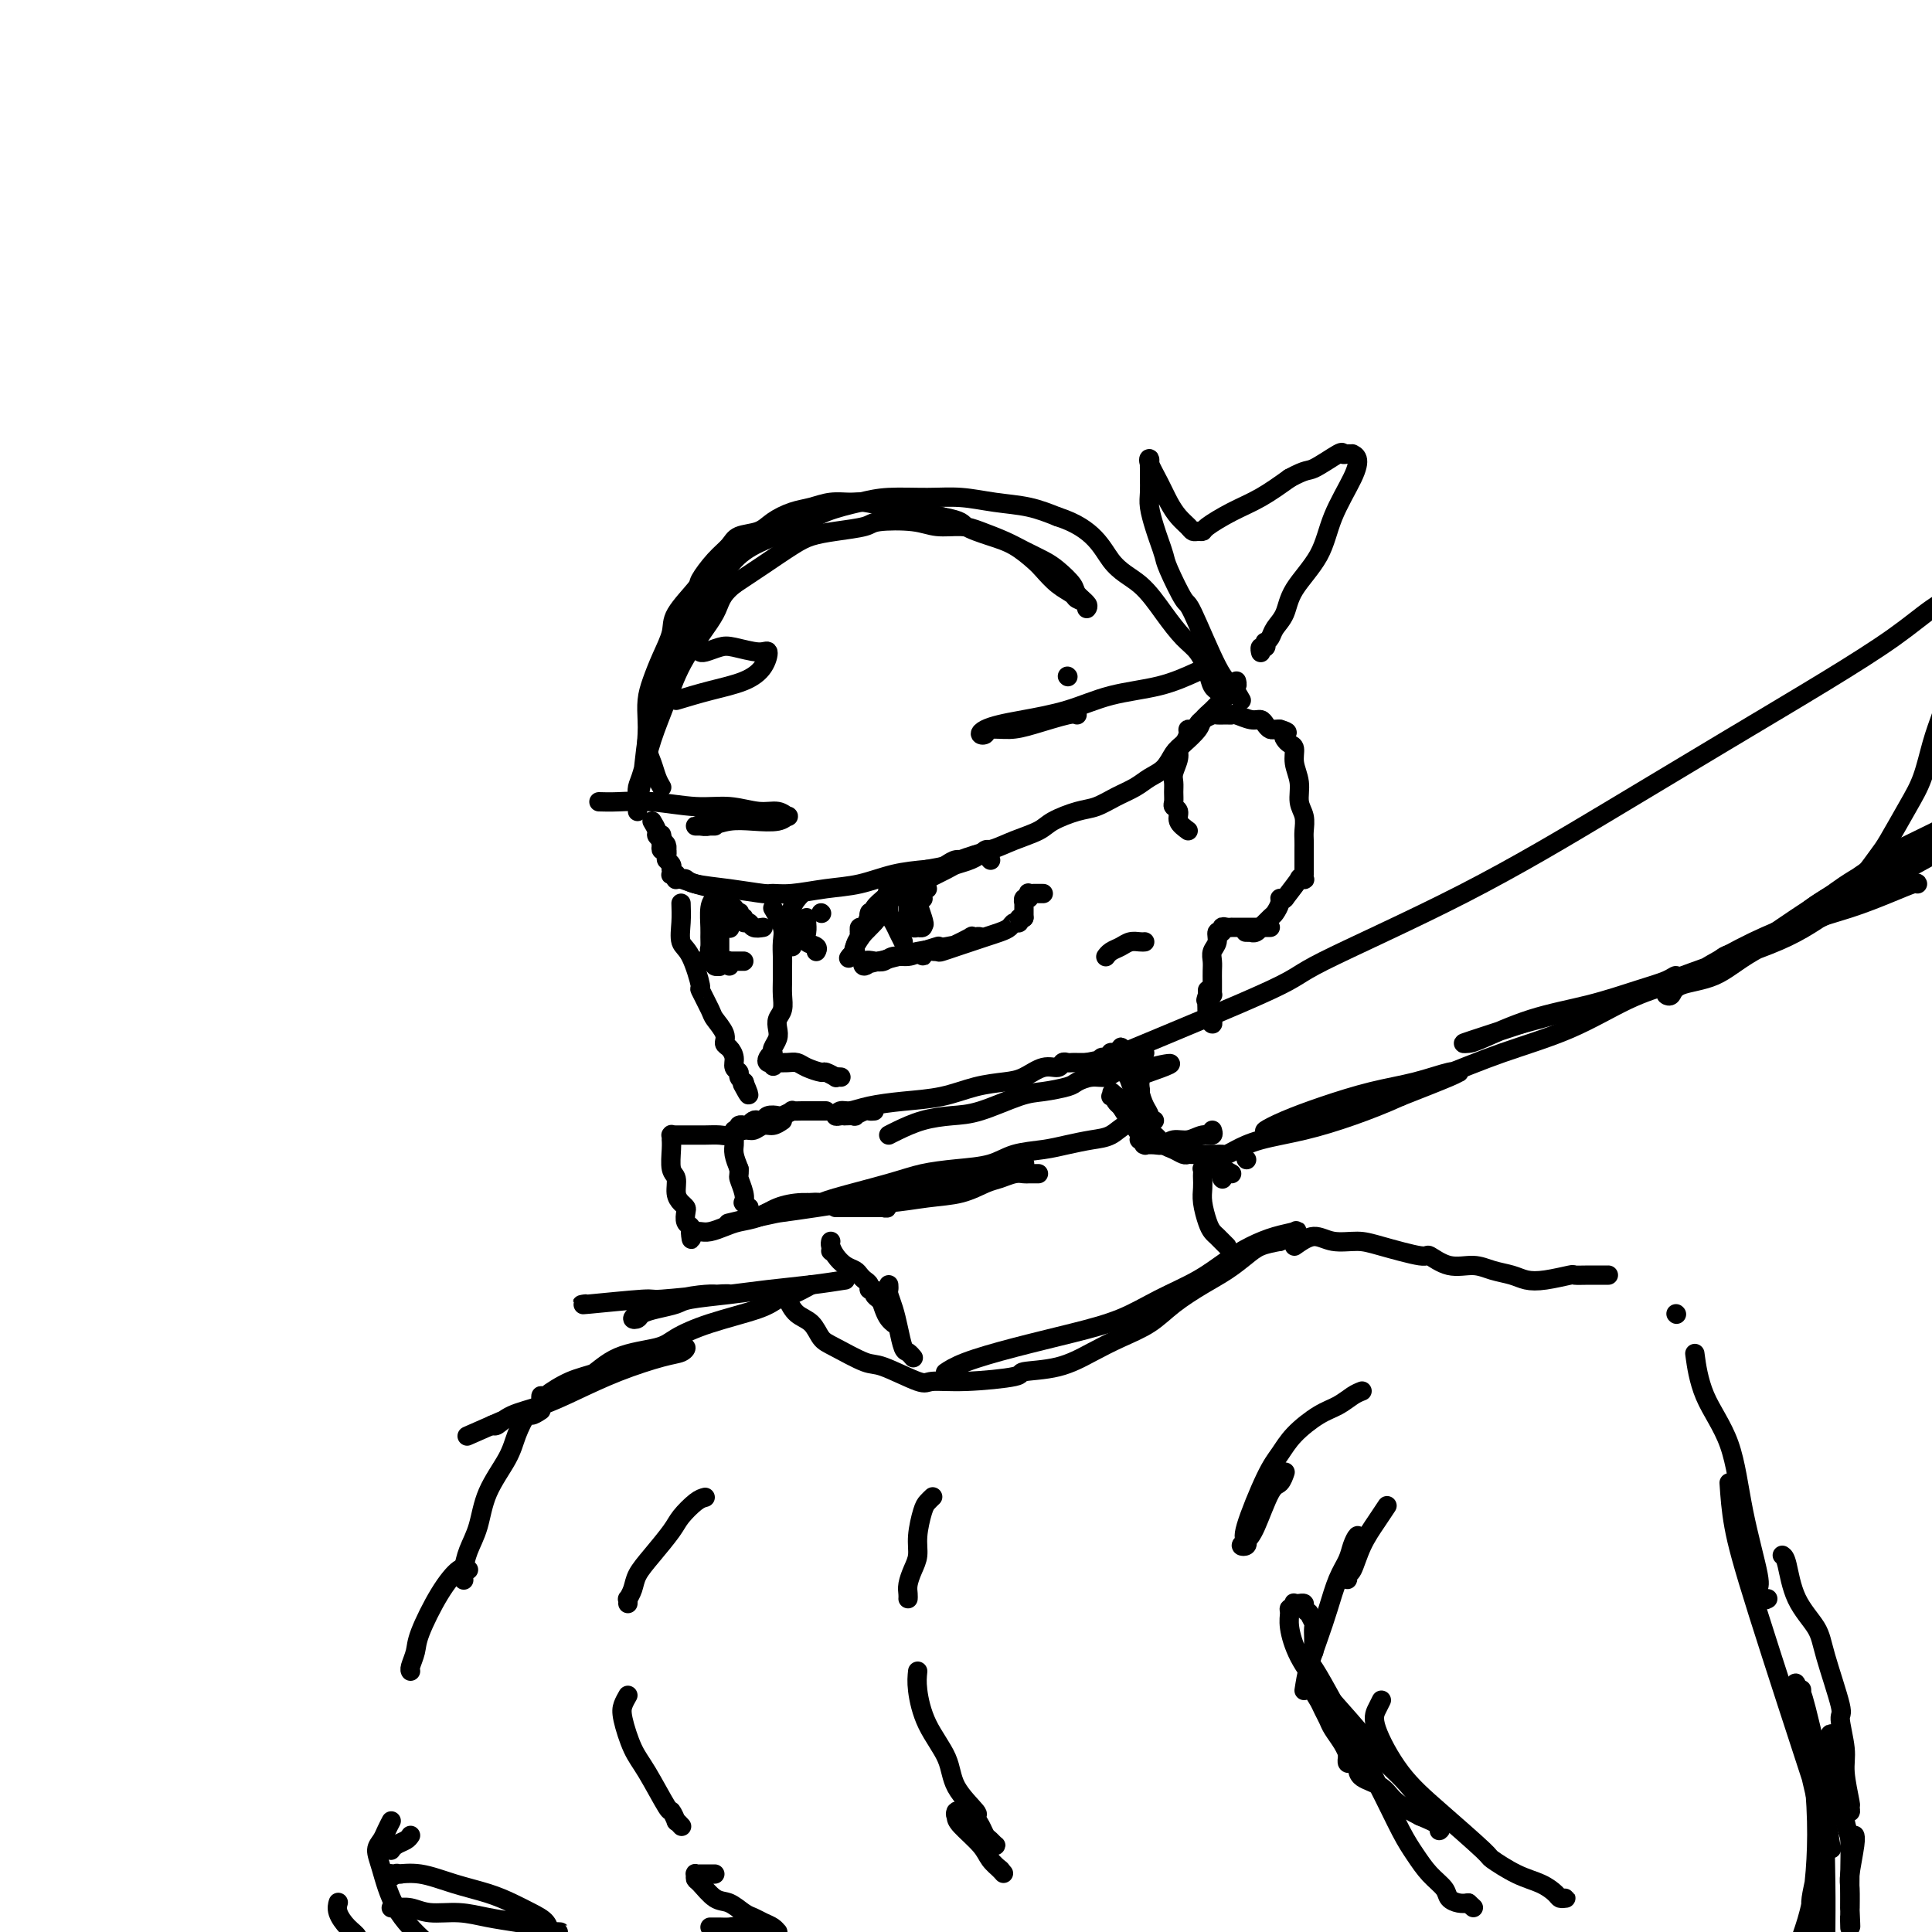 <svg viewBox='0 0 400 400' version='1.1' xmlns='http://www.w3.org/2000/svg' xmlns:xlink='http://www.w3.org/1999/xlink'><g fill='none' stroke='#000000' stroke-width='4' stroke-linecap='round' stroke-linejoin='round'><path d='M137,163c-0.340,-0.577 -0.679,-1.154 -1,-2c-0.321,-0.846 -0.622,-1.962 -1,-3c-0.378,-1.038 -0.831,-1.998 -1,-3c-0.169,-1.002 -0.054,-2.045 0,-3c0.054,-0.955 0.046,-1.823 0,-3c-0.046,-1.177 -0.132,-2.662 0,-4c0.132,-1.338 0.481,-2.530 1,-4c0.519,-1.470 1.209,-3.217 2,-5c0.791,-1.783 1.685,-3.601 2,-5c0.315,-1.399 0.052,-2.381 1,-4c0.948,-1.619 3.105,-3.877 4,-5c0.895,-1.123 0.526,-1.112 1,-2c0.474,-0.888 1.792,-2.674 3,-4c1.208,-1.326 2.307,-2.190 3,-3c0.693,-0.810 0.978,-1.565 2,-2c1.022,-0.435 2.779,-0.551 4,-1c1.221,-0.449 1.906,-1.230 3,-2c1.094,-0.770 2.598,-1.528 4,-2c1.402,-0.472 2.701,-0.660 4,-1c1.299,-0.340 2.597,-0.834 4,-1c1.403,-0.166 2.909,-0.003 4,0c1.091,0.003 1.767,-0.154 3,0c1.233,0.154 3.024,0.618 5,1c1.976,0.382 4.136,0.680 6,1c1.864,0.320 3.432,0.660 5,1'/><path d='M195,107c4.453,0.817 4.084,1.359 5,2c0.916,0.641 3.115,1.383 5,2c1.885,0.617 3.454,1.111 5,2c1.546,0.889 3.067,2.175 4,3c0.933,0.825 1.277,1.191 2,2c0.723,0.809 1.826,2.063 3,3c1.174,0.937 2.419,1.558 3,2c0.581,0.442 0.497,0.705 1,1c0.503,0.295 1.592,0.623 2,1c0.408,0.377 0.136,0.804 0,1c-0.136,0.196 -0.137,0.162 0,0c0.137,-0.162 0.411,-0.452 0,-1c-0.411,-0.548 -1.506,-1.354 -2,-2c-0.494,-0.646 -0.388,-1.131 -1,-2c-0.612,-0.869 -1.941,-2.120 -3,-3c-1.059,-0.880 -1.846,-1.389 -3,-2c-1.154,-0.611 -2.675,-1.326 -4,-2c-1.325,-0.674 -2.455,-1.309 -4,-2c-1.545,-0.691 -3.507,-1.440 -5,-2c-1.493,-0.560 -2.518,-0.932 -4,-1c-1.482,-0.068 -3.421,0.167 -5,0c-1.579,-0.167 -2.800,-0.736 -5,-1c-2.200,-0.264 -5.381,-0.224 -7,0c-1.619,0.224 -1.677,0.632 -3,1c-1.323,0.368 -3.910,0.695 -6,1c-2.090,0.305 -3.684,0.587 -5,1c-1.316,0.413 -2.354,0.957 -4,2c-1.646,1.043 -3.899,2.584 -6,4c-2.101,1.416 -4.051,2.708 -6,4'/><path d='M152,121c-3.071,2.479 -2.749,3.675 -4,6c-1.251,2.325 -4.076,5.778 -6,9c-1.924,3.222 -2.946,6.214 -4,9c-1.054,2.786 -2.139,5.366 -3,8c-0.861,2.634 -1.499,5.324 -2,7c-0.501,1.676 -0.866,2.340 -1,3c-0.134,0.660 -0.036,1.315 0,2c0.036,0.685 0.009,1.398 0,2c-0.009,0.602 0.001,1.091 0,1c-0.001,-0.091 -0.012,-0.762 0,-1c0.012,-0.238 0.047,-0.043 0,0c-0.047,0.043 -0.175,-0.067 0,-1c0.175,-0.933 0.653,-2.688 1,-5c0.347,-2.312 0.563,-5.182 1,-8c0.437,-2.818 1.094,-5.583 2,-8c0.906,-2.417 2.060,-4.485 3,-7c0.940,-2.515 1.668,-5.478 3,-8c1.332,-2.522 3.270,-4.605 5,-7c1.730,-2.395 3.252,-5.104 5,-7c1.748,-1.896 3.720,-2.981 6,-4c2.280,-1.019 4.866,-1.971 7,-3c2.134,-1.029 3.815,-2.133 6,-3c2.185,-0.867 4.876,-1.497 7,-2c2.124,-0.503 3.683,-0.879 6,-1c2.317,-0.121 5.392,0.012 8,0c2.608,-0.012 4.751,-0.168 7,0c2.249,0.168 4.606,0.661 7,1c2.394,0.339 4.827,0.526 7,1c2.173,0.474 4.087,1.237 6,2'/><path d='M219,107c7.609,2.432 9.130,6.512 11,9c1.870,2.488 4.087,3.383 6,5c1.913,1.617 3.520,3.957 5,6c1.480,2.043 2.831,3.791 4,5c1.169,1.209 2.154,1.879 3,3c0.846,1.121 1.551,2.693 2,4c0.449,1.307 0.642,2.350 1,3c0.358,0.650 0.879,0.906 1,1c0.121,0.094 -0.160,0.025 0,0c0.160,-0.025 0.760,-0.007 1,0c0.240,0.007 0.120,0.004 0,0'/><path d='M135,170c0.452,0.757 0.905,1.513 1,2c0.095,0.487 -0.167,0.703 0,1c0.167,0.297 0.763,0.673 1,1c0.237,0.327 0.116,0.606 0,1c-0.116,0.394 -0.227,0.905 0,1c0.227,0.095 0.794,-0.226 1,0c0.206,0.226 0.053,1.000 0,1c-0.053,0.000 -0.004,-0.773 0,-1c0.004,-0.227 -0.037,0.093 0,0c0.037,-0.093 0.154,-0.598 0,-1c-0.154,-0.402 -0.577,-0.701 -1,-1'/><path d='M137,174c0.309,0.392 0.083,-0.627 0,-1c-0.083,-0.373 -0.022,-0.101 0,0c0.022,0.101 0.006,0.030 0,0c-0.006,-0.030 -0.003,-0.020 0,0c0.003,0.020 0.005,0.051 0,0c-0.005,-0.051 -0.016,-0.182 0,0c0.016,0.182 0.061,0.678 0,1c-0.061,0.322 -0.226,0.468 0,1c0.226,0.532 0.845,1.448 1,2c0.155,0.552 -0.154,0.740 0,1c0.154,0.260 0.772,0.592 1,1c0.228,0.408 0.065,0.893 0,1c-0.065,0.107 -0.031,-0.164 0,0c0.031,0.164 0.060,0.762 0,1c-0.060,0.238 -0.209,0.117 0,0c0.209,-0.117 0.777,-0.228 1,0c0.223,0.228 0.100,0.796 0,1c-0.100,0.204 -0.179,0.043 0,0c0.179,-0.043 0.615,0.031 1,0c0.385,-0.031 0.717,-0.166 1,0c0.283,0.166 0.516,0.634 2,1c1.484,0.366 4.219,0.631 7,1c2.781,0.369 5.610,0.843 7,1c1.390,0.157 1.342,-0.003 2,0c0.658,0.003 2.022,0.169 4,0c1.978,-0.169 4.572,-0.674 7,-1c2.428,-0.326 4.692,-0.472 7,-1c2.308,-0.528 4.659,-1.436 7,-2c2.341,-0.564 4.670,-0.782 7,-1'/><path d='M192,180c6.543,-1.131 5.900,-1.457 7,-2c1.100,-0.543 3.942,-1.301 6,-2c2.058,-0.699 3.330,-1.338 5,-2c1.670,-0.662 3.737,-1.346 5,-2c1.263,-0.654 1.720,-1.277 3,-2c1.280,-0.723 3.381,-1.545 5,-2c1.619,-0.455 2.755,-0.544 4,-1c1.245,-0.456 2.599,-1.281 4,-2c1.401,-0.719 2.849,-1.332 4,-2c1.151,-0.668 2.004,-1.390 3,-2c0.996,-0.610 2.136,-1.108 3,-2c0.864,-0.892 1.453,-2.178 2,-3c0.547,-0.822 1.052,-1.179 2,-2c0.948,-0.821 2.339,-2.107 3,-3c0.661,-0.893 0.593,-1.392 1,-2c0.407,-0.608 1.290,-1.325 2,-2c0.710,-0.675 1.248,-1.309 2,-2c0.752,-0.691 1.718,-1.439 2,-2c0.282,-0.561 -0.120,-0.934 0,-1c0.120,-0.066 0.763,0.174 1,0c0.237,-0.174 0.068,-0.764 0,-1c-0.068,-0.236 -0.034,-0.118 0,0'/><path d='M141,187c0.043,1.280 0.087,2.560 0,4c-0.087,1.440 -0.303,3.041 0,4c0.303,0.959 1.127,1.278 2,3c0.873,1.722 1.797,4.849 2,6c0.203,1.151 -0.314,0.326 0,1c0.314,0.674 1.460,2.848 2,4c0.540,1.152 0.474,1.281 1,2c0.526,0.719 1.642,2.028 2,3c0.358,0.972 -0.044,1.608 0,2c0.044,0.392 0.533,0.538 1,1c0.467,0.462 0.914,1.238 1,2c0.086,0.762 -0.187,1.511 0,2c0.187,0.489 0.835,0.720 1,1c0.165,0.280 -0.152,0.611 0,1c0.152,0.389 0.772,0.835 1,1c0.228,0.165 0.065,0.047 0,0c-0.065,-0.047 -0.033,-0.024 0,0'/><path d='M154,224c2.012,4.714 0.542,2.000 0,1c-0.542,-1.000 -0.155,-0.286 0,0c0.155,0.286 0.077,0.143 0,0'/><path d='M160,188c0.845,1.431 1.691,2.862 2,4c0.309,1.138 0.083,1.984 0,3c-0.083,1.016 -0.021,2.201 0,3c0.021,0.799 0.002,1.211 0,2c-0.002,0.789 0.013,1.955 0,3c-0.013,1.045 -0.055,1.971 0,3c0.055,1.029 0.207,2.163 0,3c-0.207,0.837 -0.773,1.377 -1,2c-0.227,0.623 -0.113,1.330 0,2c0.113,0.670 0.226,1.303 0,2c-0.226,0.697 -0.792,1.457 -1,2c-0.208,0.543 -0.060,0.869 0,1c0.060,0.131 0.030,0.065 0,0'/><path d='M160,218c0.056,4.884 0.197,2.093 0,1c-0.197,-1.093 -0.730,-0.489 -1,0c-0.270,0.489 -0.277,0.863 0,1c0.277,0.137 0.837,0.036 1,0c0.163,-0.036 -0.071,-0.007 0,0c0.071,0.007 0.447,-0.008 1,0c0.553,0.008 1.285,0.040 2,0c0.715,-0.040 1.415,-0.150 2,0c0.585,0.150 1.056,0.562 2,1c0.944,0.438 2.362,0.902 3,1c0.638,0.098 0.497,-0.170 1,0c0.503,0.170 1.651,0.778 2,1c0.349,0.222 -0.102,0.060 0,0c0.102,-0.060 0.758,-0.016 1,0c0.242,0.016 0.069,0.005 0,0c-0.069,-0.005 -0.035,-0.002 0,0'/><path d='M171,230c-1.106,0.002 -2.212,0.004 -3,0c-0.788,-0.004 -1.257,-0.015 -2,0c-0.743,0.015 -1.761,0.056 -2,0c-0.239,-0.056 0.301,-0.207 0,0c-0.301,0.207 -1.443,0.774 -2,1c-0.557,0.226 -0.530,0.112 -1,0c-0.470,-0.112 -1.436,-0.222 -2,0c-0.564,0.222 -0.724,0.778 -1,1c-0.276,0.222 -0.666,0.112 -1,0c-0.334,-0.112 -0.610,-0.226 -1,0c-0.390,0.226 -0.893,0.792 -1,1c-0.107,0.208 0.181,0.060 0,0c-0.181,-0.060 -0.832,-0.030 -1,0c-0.168,0.030 0.147,0.060 0,0c-0.147,-0.060 -0.757,-0.209 -1,0c-0.243,0.209 -0.118,0.777 0,1c0.118,0.223 0.228,0.101 0,0c-0.228,-0.101 -0.794,-0.179 -1,0c-0.206,0.179 -0.052,0.617 0,1c0.052,0.383 0.004,0.711 0,1c-0.004,0.289 0.037,0.539 0,1c-0.037,0.461 -0.154,1.132 0,2c0.154,0.868 0.577,1.934 1,3'/><path d='M153,242c0.095,1.542 -0.167,1.398 0,2c0.167,0.602 0.763,1.950 1,3c0.237,1.050 0.116,1.802 0,2c-0.116,0.198 -0.227,-0.158 0,0c0.227,0.158 0.793,0.831 1,1c0.207,0.169 0.055,-0.165 0,0c-0.055,0.165 -0.015,0.829 0,1c0.015,0.171 0.004,-0.150 0,0c-0.004,0.150 -0.001,0.771 0,1c0.001,0.229 0.000,0.065 0,0c-0.000,-0.065 -0.000,-0.033 0,0'/><path d='M184,235c0.428,-0.224 0.855,-0.449 2,-1c1.145,-0.551 3.007,-1.429 5,-2c1.993,-0.571 4.117,-0.836 6,-1c1.883,-0.164 3.525,-0.229 6,-1c2.475,-0.771 5.782,-2.249 8,-3c2.218,-0.751 3.346,-0.775 5,-1c1.654,-0.225 3.832,-0.653 5,-1c1.168,-0.347 1.325,-0.615 2,-1c0.675,-0.385 1.867,-0.888 3,-1c1.133,-0.112 2.206,0.166 3,0c0.794,-0.166 1.309,-0.776 2,-1c0.691,-0.224 1.557,-0.060 2,0c0.443,0.060 0.462,0.017 1,0c0.538,-0.017 1.594,-0.008 2,0c0.406,0.008 0.161,0.016 0,0c-0.161,-0.016 -0.236,-0.057 0,0c0.236,0.057 0.785,0.211 1,0c0.215,-0.211 0.096,-0.788 0,-1c-0.096,-0.212 -0.170,-0.061 0,0c0.170,0.061 0.585,0.030 1,0'/><path d='M238,221c8.400,-1.956 2.400,0.156 0,1c-2.400,0.844 -1.200,0.422 0,0'/><path d='M181,230c-0.375,0.030 -0.749,0.061 -1,0c-0.251,-0.061 -0.378,-0.212 -1,0c-0.622,0.212 -1.738,0.789 -2,1c-0.262,0.211 0.332,0.058 0,0c-0.332,-0.058 -1.589,-0.019 -2,0c-0.411,0.019 0.024,0.020 0,0c-0.024,-0.020 -0.508,-0.061 -1,0c-0.492,0.061 -0.991,0.223 -1,0c-0.009,-0.223 0.474,-0.832 1,-1c0.526,-0.168 1.097,0.106 2,0c0.903,-0.106 2.138,-0.592 4,-1c1.862,-0.408 4.349,-0.738 7,-1c2.651,-0.262 5.465,-0.456 8,-1c2.535,-0.544 4.791,-1.437 7,-2c2.209,-0.563 4.371,-0.796 6,-1c1.629,-0.204 2.727,-0.380 4,-1c1.273,-0.620 2.722,-1.683 4,-2c1.278,-0.317 2.385,0.111 3,0c0.615,-0.111 0.739,-0.762 1,-1c0.261,-0.238 0.658,-0.064 1,0c0.342,0.064 0.630,0.017 1,0c0.370,-0.017 0.821,-0.005 1,0c0.179,0.005 0.087,0.001 0,0c-0.087,-0.001 -0.168,-0.000 0,0c0.168,0.000 0.584,0.000 1,0c0.416,-0.000 0.833,-0.000 1,0c0.167,0.000 0.083,0.000 0,0'/><path d='M225,220c8.134,-1.702 2.968,-0.456 1,0c-1.968,0.456 -0.737,0.123 0,0c0.737,-0.123 0.981,-0.037 1,0c0.019,0.037 -0.187,0.024 0,0c0.187,-0.024 0.767,-0.058 1,0c0.233,0.058 0.119,0.208 0,0c-0.119,-0.208 -0.243,-0.774 0,-1c0.243,-0.226 0.854,-0.113 1,0c0.146,0.113 -0.172,0.227 0,0c0.172,-0.227 0.834,-0.796 1,-1c0.166,-0.204 -0.166,-0.042 0,0c0.166,0.042 0.828,-0.037 1,0c0.172,0.037 -0.146,0.191 0,0c0.146,-0.191 0.757,-0.728 1,-1c0.243,-0.272 0.117,-0.278 0,0c-0.117,0.278 -0.225,0.840 0,1c0.225,0.160 0.782,-0.081 1,0c0.218,0.081 0.097,0.483 0,1c-0.097,0.517 -0.170,1.147 0,2c0.170,0.853 0.584,1.927 1,3c0.416,1.073 0.833,2.143 1,3c0.167,0.857 0.083,1.500 0,2c-0.083,0.500 -0.167,0.857 0,1c0.167,0.143 0.583,0.071 1,0'/><path d='M236,230c0.463,2.099 0.120,1.346 0,1c-0.120,-0.346 -0.017,-0.285 0,0c0.017,0.285 -0.053,0.792 0,1c0.053,0.208 0.230,0.115 0,0c-0.230,-0.115 -0.868,-0.252 -1,0c-0.132,0.252 0.240,0.894 0,1c-0.240,0.106 -1.094,-0.322 -2,0c-0.906,0.322 -1.866,1.395 -3,2c-1.134,0.605 -2.443,0.743 -4,1c-1.557,0.257 -3.362,0.632 -5,1c-1.638,0.368 -3.109,0.728 -5,1c-1.891,0.272 -4.204,0.456 -6,1c-1.796,0.544 -3.077,1.448 -5,2c-1.923,0.552 -4.490,0.751 -7,1c-2.510,0.249 -4.963,0.549 -7,1c-2.037,0.451 -3.657,1.052 -7,2c-3.343,0.948 -8.408,2.243 -11,3c-2.592,0.757 -2.712,0.977 -3,1c-0.288,0.023 -0.745,-0.152 -2,0c-1.255,0.152 -3.307,0.629 -5,1c-1.693,0.371 -3.028,0.635 -4,1c-0.972,0.365 -1.582,0.830 -2,1c-0.418,0.170 -0.645,0.046 -1,0c-0.355,-0.046 -0.837,-0.012 -1,0c-0.163,0.012 -0.005,0.003 0,0c0.005,-0.003 -0.141,-0.001 0,0c0.141,0.001 0.571,0.000 1,0'/><path d='M156,252c-11.440,2.679 -3.039,0.876 1,0c4.039,-0.876 3.716,-0.827 5,-1c1.284,-0.173 4.177,-0.570 7,-1c2.823,-0.430 5.578,-0.892 8,-1c2.422,-0.108 4.510,0.140 7,0c2.490,-0.140 5.381,-0.668 8,-1c2.619,-0.332 4.968,-0.467 7,-1c2.032,-0.533 3.749,-1.463 5,-2c1.251,-0.537 2.037,-0.680 3,-1c0.963,-0.320 2.104,-0.818 3,-1c0.896,-0.182 1.547,-0.049 2,0c0.453,0.049 0.709,0.013 1,0c0.291,-0.013 0.617,-0.004 1,0c0.383,0.004 0.824,0.001 1,0c0.176,-0.001 0.088,-0.001 0,0'/><path d='M237,218c-0.423,0.785 -0.845,1.571 -1,2c-0.155,0.429 -0.042,0.503 0,1c0.042,0.497 0.011,1.418 0,2c-0.011,0.582 -0.004,0.826 0,1c0.004,0.174 0.004,0.277 0,0c-0.004,-0.277 -0.011,-0.934 0,-1c0.011,-0.066 0.042,0.458 0,1c-0.042,0.542 -0.155,1.102 0,2c0.155,0.898 0.577,2.135 1,3c0.423,0.865 0.845,1.357 1,2c0.155,0.643 0.042,1.438 0,2c-0.042,0.562 -0.014,0.892 0,1c0.014,0.108 0.015,-0.004 0,0c-0.015,0.004 -0.045,0.125 0,0c0.045,-0.125 0.166,-0.495 0,-1c-0.166,-0.505 -0.619,-1.144 -1,-2c-0.381,-0.856 -0.691,-1.928 -1,-3'/><path d='M236,228c-0.244,-1.285 0.145,-1.998 0,-3c-0.145,-1.002 -0.823,-2.293 -1,-3c-0.177,-0.707 0.149,-0.828 0,-1c-0.149,-0.172 -0.773,-0.394 -1,-1c-0.227,-0.606 -0.058,-1.596 0,-2c0.058,-0.404 0.005,-0.221 0,0c-0.005,0.221 0.037,0.482 0,1c-0.037,0.518 -0.154,1.295 0,2c0.154,0.705 0.580,1.339 1,2c0.420,0.661 0.835,1.347 1,2c0.165,0.653 0.082,1.271 0,2c-0.082,0.729 -0.162,1.568 0,2c0.162,0.432 0.565,0.455 1,1c0.435,0.545 0.900,1.610 1,2c0.100,0.390 -0.165,0.105 0,0c0.165,-0.105 0.762,-0.030 1,0c0.238,0.030 0.119,0.015 0,0'/><path d='M230,219c13.382,-5.551 26.765,-11.102 33,-14c6.235,-2.898 5.323,-3.142 11,-6c5.677,-2.858 17.945,-8.328 29,-14c11.055,-5.672 20.899,-11.546 30,-17c9.101,-5.454 17.459,-10.488 25,-15c7.541,-4.512 14.265,-8.501 20,-12c5.735,-3.499 10.483,-6.507 14,-9c3.517,-2.493 5.804,-4.471 8,-6c2.196,-1.529 4.301,-2.609 5,-3c0.699,-0.391 -0.009,-0.095 0,0c0.009,0.095 0.733,-0.013 1,0c0.267,0.013 0.076,0.147 0,0c-0.076,-0.147 -0.038,-0.573 0,-1'/><path d='M406,122c16.161,-9.750 5.063,-2.626 1,0c-4.063,2.626 -1.092,0.754 0,0c1.092,-0.754 0.303,-0.390 0,0c-0.303,0.390 -0.122,0.804 0,1c0.122,0.196 0.184,0.172 0,1c-0.184,0.828 -0.616,2.508 -1,4c-0.384,1.492 -0.721,2.796 -1,5c-0.279,2.204 -0.499,5.307 -1,8c-0.501,2.693 -1.283,4.977 -2,7c-0.717,2.023 -1.370,3.786 -2,6c-0.630,2.214 -1.235,4.879 -2,7c-0.765,2.121 -1.688,3.698 -3,6c-1.312,2.302 -3.014,5.330 -4,7c-0.986,1.670 -1.257,1.984 -2,3c-0.743,1.016 -1.960,2.735 -3,4c-1.040,1.265 -1.904,2.075 -3,3c-1.096,0.925 -2.423,1.966 -4,3c-1.577,1.034 -3.402,2.061 -5,3c-1.598,0.939 -2.969,1.791 -5,3c-2.031,1.209 -4.723,2.774 -7,4c-2.277,1.226 -4.138,2.113 -6,3'/><path d='M356,200c-3.800,2.244 -1.800,1.356 -1,1c0.800,-0.356 0.400,-0.178 0,0'/><path d='M397,183c-0.040,-0.152 -0.081,-0.304 -1,0c-0.919,0.304 -2.718,1.065 -5,2c-2.282,0.935 -5.049,2.043 -8,3c-2.951,0.957 -6.087,1.762 -9,3c-2.913,1.238 -5.605,2.908 -8,4c-2.395,1.092 -4.495,1.605 -6,2c-1.505,0.395 -2.416,0.671 -3,1c-0.584,0.329 -0.842,0.711 -1,1c-0.158,0.289 -0.217,0.483 1,0c1.217,-0.483 3.710,-1.645 6,-3c2.290,-1.355 4.376,-2.905 9,-6c4.624,-3.095 11.785,-7.737 15,-10c3.215,-2.263 2.483,-2.147 4,-3c1.517,-0.853 5.282,-2.673 8,-4c2.718,-1.327 4.388,-2.159 6,-3c1.612,-0.841 3.167,-1.692 4,-2c0.833,-0.308 0.944,-0.075 1,0c0.056,0.075 0.057,-0.008 0,0c-0.057,0.008 -0.173,0.108 0,0c0.173,-0.108 0.635,-0.424 0,0c-0.635,0.424 -2.365,1.588 -5,3c-2.635,1.412 -6.174,3.072 -10,5c-3.826,1.928 -7.940,4.124 -11,6c-3.060,1.876 -5.068,3.431 -7,5c-1.932,1.569 -3.789,3.153 -5,4c-1.211,0.847 -1.774,0.956 -2,1c-0.226,0.044 -0.113,0.022 0,0'/><path d='M370,192c-5.916,3.875 -1.206,1.564 1,0c2.206,-1.564 1.910,-2.379 4,-4c2.090,-1.621 6.568,-4.046 10,-6c3.432,-1.954 5.818,-3.437 9,-5c3.182,-1.563 7.158,-3.205 10,-4c2.842,-0.795 4.549,-0.743 6,-1c1.451,-0.257 2.647,-0.824 3,-1c0.353,-0.176 -0.138,0.040 0,0c0.138,-0.040 0.906,-0.336 0,0c-0.906,0.336 -3.484,1.305 -7,3c-3.516,1.695 -7.968,4.116 -13,7c-5.032,2.884 -10.643,6.230 -16,9c-5.357,2.770 -10.458,4.963 -14,7c-3.542,2.037 -5.523,3.918 -8,5c-2.477,1.082 -5.449,1.366 -7,2c-1.551,0.634 -1.681,1.618 -2,2c-0.319,0.382 -0.826,0.161 -1,0c-0.174,-0.161 -0.014,-0.264 1,-1c1.014,-0.736 2.881,-2.106 6,-4c3.119,-1.894 7.490,-4.311 11,-6c3.510,-1.689 6.159,-2.649 9,-4c2.841,-1.351 5.873,-3.091 8,-4c2.127,-0.909 3.348,-0.986 4,-1c0.652,-0.014 0.735,0.035 1,0c0.265,-0.035 0.710,-0.155 0,0c-0.710,0.155 -2.577,0.586 -5,2c-2.423,1.414 -5.403,3.810 -10,6c-4.597,2.190 -10.809,4.175 -16,6c-5.191,1.825 -9.359,3.491 -14,5c-4.641,1.509 -9.755,2.860 -14,4c-4.245,1.140 -7.623,2.070 -11,3'/><path d='M315,212c-11.271,3.689 -11.947,3.912 -12,4c-0.053,0.088 0.518,0.042 1,0c0.482,-0.042 0.874,-0.080 3,-1c2.126,-0.920 5.985,-2.720 10,-4c4.015,-1.280 8.187,-2.038 12,-3c3.813,-0.962 7.269,-2.126 10,-3c2.731,-0.874 4.739,-1.457 6,-2c1.261,-0.543 1.776,-1.045 2,-1c0.224,0.045 0.158,0.636 0,1c-0.158,0.364 -0.408,0.501 -2,1c-1.592,0.499 -4.526,1.362 -8,3c-3.474,1.638 -7.487,4.052 -12,6c-4.513,1.948 -9.526,3.429 -14,5c-4.474,1.571 -8.410,3.233 -13,5c-4.590,1.767 -9.835,3.638 -14,5c-4.165,1.362 -7.250,2.216 -10,3c-2.750,0.784 -5.163,1.497 -7,2c-1.837,0.503 -3.096,0.794 -4,1c-0.904,0.206 -1.452,0.327 -1,0c0.452,-0.327 1.903,-1.100 4,-2c2.097,-0.900 4.839,-1.926 8,-3c3.161,-1.074 6.742,-2.197 10,-3c3.258,-0.803 6.193,-1.286 9,-2c2.807,-0.714 5.484,-1.658 7,-2c1.516,-0.342 1.870,-0.081 2,0c0.130,0.081 0.035,-0.017 0,0c-0.035,0.017 -0.010,0.148 -2,1c-1.990,0.852 -5.995,2.426 -10,4'/><path d='M290,227c-3.332,1.522 -6.661,2.828 -10,4c-3.339,1.172 -6.687,2.209 -10,3c-3.313,0.791 -6.590,1.336 -9,2c-2.410,0.664 -3.951,1.446 -5,2c-1.049,0.554 -1.604,0.881 -2,1c-0.396,0.119 -0.632,0.032 -1,0c-0.368,-0.032 -0.868,-0.009 -1,0c-0.132,0.009 0.104,0.002 0,0c-0.104,-0.002 -0.549,-0.001 -1,0c-0.451,0.001 -0.908,0.000 -1,0c-0.092,-0.000 0.183,0.000 0,0c-0.183,-0.000 -0.823,-0.000 -1,0c-0.177,0.000 0.108,0.001 0,0c-0.108,-0.001 -0.609,-0.003 -1,0c-0.391,0.003 -0.671,0.013 -1,0c-0.329,-0.013 -0.706,-0.048 -1,0c-0.294,0.048 -0.504,0.180 -1,0c-0.496,-0.180 -1.278,-0.672 -2,-1c-0.722,-0.328 -1.383,-0.494 -2,-1c-0.617,-0.506 -1.188,-1.354 -2,-2c-0.812,-0.646 -1.864,-1.090 -3,-2c-1.136,-0.910 -2.356,-2.285 -3,-3c-0.644,-0.715 -0.712,-0.769 -1,-1c-0.288,-0.231 -0.797,-0.637 -1,-1c-0.203,-0.363 -0.102,-0.681 0,-1'/><path d='M231,227c-1.779,-1.700 -0.226,-0.450 0,0c0.226,0.450 -0.876,0.101 -1,0c-0.124,-0.101 0.731,0.046 1,0c0.269,-0.046 -0.047,-0.285 0,0c0.047,0.285 0.456,1.095 1,2c0.544,0.905 1.221,1.907 2,3c0.779,1.093 1.659,2.279 2,3c0.341,0.721 0.142,0.978 0,1c-0.142,0.022 -0.228,-0.191 0,0c0.228,0.191 0.771,0.784 1,1c0.229,0.216 0.143,0.054 0,0c-0.143,-0.054 -0.345,0.001 0,0c0.345,-0.001 1.236,-0.057 2,0c0.764,0.057 1.399,0.226 2,0c0.601,-0.226 1.166,-0.849 2,-1c0.834,-0.151 1.936,0.169 3,0c1.064,-0.169 2.089,-0.829 3,-1c0.911,-0.171 1.707,0.146 2,0c0.293,-0.146 0.084,-0.756 0,-1c-0.084,-0.244 -0.042,-0.122 0,0'/><path d='M162,232c-0.669,0.455 -1.338,0.910 -2,1c-0.662,0.090 -1.317,-0.186 -2,0c-0.683,0.186 -1.394,0.835 -2,1c-0.606,0.165 -1.108,-0.152 -2,0c-0.892,0.152 -2.174,0.773 -3,1c-0.826,0.227 -1.195,0.061 -2,0c-0.805,-0.061 -2.047,-0.016 -3,0c-0.953,0.016 -1.618,0.004 -2,0c-0.382,-0.004 -0.481,-0.001 -1,0c-0.519,0.001 -1.460,-0.001 -2,0c-0.540,0.001 -0.681,0.004 -1,0c-0.319,-0.004 -0.818,-0.016 -1,0c-0.182,0.016 -0.049,0.061 0,0c0.049,-0.061 0.012,-0.227 0,0c-0.012,0.227 0.001,0.847 0,1c-0.001,0.153 -0.015,-0.160 0,0c0.015,0.160 0.059,0.792 0,2c-0.059,1.208 -0.222,2.992 0,4c0.222,1.008 0.830,1.239 1,2c0.170,0.761 -0.099,2.053 0,3c0.099,0.947 0.566,1.549 1,2c0.434,0.451 0.834,0.752 1,1c0.166,0.248 0.097,0.445 0,1c-0.097,0.555 -0.222,1.468 0,2c0.222,0.532 0.790,0.682 1,1c0.210,0.318 0.060,0.805 0,1c-0.060,0.195 -0.030,0.097 0,0'/><path d='M143,255c0.401,3.094 -0.098,0.830 0,0c0.098,-0.830 0.792,-0.225 1,0c0.208,0.225 -0.069,0.071 0,0c0.069,-0.071 0.486,-0.060 1,0c0.514,0.060 1.126,0.167 2,0c0.874,-0.167 2.011,-0.609 3,-1c0.989,-0.391 1.830,-0.731 3,-1c1.170,-0.269 2.667,-0.467 4,-1c1.333,-0.533 2.501,-1.400 4,-2c1.499,-0.600 3.330,-0.933 5,-1c1.670,-0.067 3.180,0.133 5,0c1.820,-0.133 3.949,-0.599 6,-1c2.051,-0.401 4.023,-0.737 6,-1c1.977,-0.263 3.959,-0.452 6,-1c2.041,-0.548 4.141,-1.453 6,-2c1.859,-0.547 3.478,-0.734 6,-1c2.522,-0.266 5.948,-0.610 8,-1c2.052,-0.390 2.729,-0.826 3,-1c0.271,-0.174 0.135,-0.087 0,0'/><path d='M257,145c-0.647,-1.136 -1.294,-2.272 -2,-3c-0.706,-0.728 -1.470,-1.048 -3,-4c-1.530,-2.952 -3.824,-8.538 -5,-11c-1.176,-2.462 -1.232,-1.802 -2,-3c-0.768,-1.198 -2.248,-4.253 -3,-6c-0.752,-1.747 -0.776,-2.186 -1,-3c-0.224,-0.814 -0.649,-2.003 -1,-3c-0.351,-0.997 -0.630,-1.801 -1,-3c-0.370,-1.199 -0.831,-2.793 -1,-4c-0.169,-1.207 -0.045,-2.026 0,-3c0.045,-0.974 0.010,-2.103 0,-3c-0.010,-0.897 0.003,-1.563 0,-2c-0.003,-0.437 -0.023,-0.644 0,-1c0.023,-0.356 0.089,-0.860 0,-1c-0.089,-0.140 -0.332,0.084 0,1c0.332,0.916 1.241,2.522 2,4c0.759,1.478 1.369,2.827 2,4c0.631,1.173 1.283,2.171 2,3c0.717,0.829 1.499,1.489 2,2c0.501,0.511 0.723,0.874 1,1c0.277,0.126 0.610,0.015 1,0c0.390,-0.015 0.837,0.065 1,0c0.163,-0.065 0.044,-0.275 1,-1c0.956,-0.725 2.988,-1.964 5,-3c2.012,-1.036 4.003,-1.867 6,-3c1.997,-1.133 3.998,-2.566 6,-4'/><path d='M267,99c3.627,-1.973 3.694,-1.404 5,-2c1.306,-0.596 3.852,-2.356 5,-3c1.148,-0.644 0.900,-0.171 1,0c0.100,0.171 0.548,0.041 1,0c0.452,-0.041 0.906,0.009 1,0c0.094,-0.009 -0.174,-0.077 0,0c0.174,0.077 0.789,0.298 1,1c0.211,0.702 0.016,1.885 -1,4c-1.016,2.115 -2.853,5.161 -4,8c-1.147,2.839 -1.602,5.471 -3,8c-1.398,2.529 -3.737,4.955 -5,7c-1.263,2.045 -1.449,3.710 -2,5c-0.551,1.290 -1.467,2.206 -2,3c-0.533,0.794 -0.682,1.466 -1,2c-0.318,0.534 -0.803,0.932 -1,1c-0.197,0.068 -0.105,-0.192 0,0c0.105,0.192 0.224,0.836 0,1c-0.224,0.164 -0.792,-0.152 -1,0c-0.208,0.152 -0.056,0.772 0,1c0.056,0.228 0.016,0.065 0,0c-0.016,-0.065 -0.008,-0.033 0,0'/><path d='M246,172c-0.876,-0.644 -1.751,-1.289 -2,-2c-0.249,-0.711 0.130,-1.489 0,-2c-0.130,-0.511 -0.768,-0.755 -1,-1c-0.232,-0.245 -0.058,-0.492 0,-1c0.058,-0.508 0.001,-1.278 0,-2c-0.001,-0.722 0.055,-1.397 0,-2c-0.055,-0.603 -0.221,-1.135 0,-2c0.221,-0.865 0.829,-2.064 1,-3c0.171,-0.936 -0.095,-1.609 0,-2c0.095,-0.391 0.551,-0.500 1,-1c0.449,-0.500 0.893,-1.391 1,-2c0.107,-0.609 -0.122,-0.938 0,-1c0.122,-0.062 0.595,0.141 1,0c0.405,-0.141 0.742,-0.626 1,-1c0.258,-0.374 0.437,-0.636 1,-1c0.563,-0.364 1.511,-0.831 2,-1c0.489,-0.169 0.519,-0.041 1,0c0.481,0.041 1.414,-0.004 2,0c0.586,0.004 0.825,0.056 1,0c0.175,-0.056 0.284,-0.222 1,0c0.716,0.222 2.037,0.830 3,1c0.963,0.170 1.567,-0.098 2,0c0.433,0.098 0.693,0.562 1,1c0.307,0.438 0.660,0.849 1,1c0.340,0.151 0.669,0.043 1,0c0.331,-0.043 0.666,-0.022 1,0'/><path d='M265,151c2.249,0.644 1.372,0.755 1,1c-0.372,0.245 -0.239,0.623 0,1c0.239,0.377 0.585,0.751 1,1c0.415,0.249 0.900,0.373 1,1c0.100,0.627 -0.183,1.757 0,3c0.183,1.243 0.834,2.598 1,4c0.166,1.402 -0.152,2.851 0,4c0.152,1.149 0.773,1.998 1,3c0.227,1.002 0.061,2.157 0,3c-0.061,0.843 -0.016,1.374 0,2c0.016,0.626 0.004,1.349 0,2c-0.004,0.651 -0.001,1.231 0,2c0.001,0.769 -0.000,1.726 0,2c0.000,0.274 0.001,-0.137 0,0c-0.001,0.137 -0.005,0.822 0,1c0.005,0.178 0.018,-0.151 0,0c-0.018,0.151 -0.065,0.784 0,1c0.065,0.216 0.244,0.017 0,0c-0.244,-0.017 -0.912,0.149 -1,0c-0.088,-0.149 0.403,-0.614 0,0c-0.403,0.614 -1.702,2.307 -3,4'/><path d='M266,186c-0.860,0.898 -1.009,0.143 -1,0c0.009,-0.143 0.175,0.325 0,1c-0.175,0.675 -0.691,1.558 -1,2c-0.309,0.442 -0.413,0.444 -1,1c-0.587,0.556 -1.659,1.666 -2,2c-0.341,0.334 0.048,-0.107 0,0c-0.048,0.107 -0.535,0.761 -1,1c-0.465,0.239 -0.909,0.064 -1,0c-0.091,-0.064 0.172,-0.017 0,0c-0.172,0.017 -0.777,0.005 -1,0c-0.223,-0.005 -0.064,-0.001 0,0c0.064,0.001 0.032,0.001 0,0'/><path d='M263,192c-0.323,-0.000 -0.646,-0.000 -1,0c-0.354,0.000 -0.739,0.000 -1,0c-0.261,-0.000 -0.398,-0.000 -1,0c-0.602,0.000 -1.668,0.000 -2,0c-0.332,-0.000 0.069,-0.000 0,0c-0.069,0.000 -0.610,0.000 -1,0c-0.390,-0.000 -0.630,-0.001 -1,0c-0.370,0.001 -0.868,0.005 -1,0c-0.132,-0.005 0.104,-0.017 0,0c-0.104,0.017 -0.549,0.063 -1,0c-0.451,-0.063 -0.909,-0.235 -1,0c-0.091,0.235 0.186,0.878 0,1c-0.186,0.122 -0.834,-0.277 -1,0c-0.166,0.277 0.152,1.230 0,2c-0.152,0.770 -0.773,1.358 -1,2c-0.227,0.642 -0.061,1.339 0,2c0.061,0.661 0.016,1.286 0,2c-0.016,0.714 -0.004,1.515 0,2c0.004,0.485 0.001,0.652 0,1c-0.001,0.348 0.000,0.878 0,1c-0.000,0.122 -0.003,-0.163 0,0c0.003,0.163 0.011,0.776 0,1c-0.011,0.224 -0.041,0.060 0,0c0.041,-0.060 0.155,-0.017 0,0c-0.155,0.017 -0.577,0.009 -1,0'/><path d='M250,206c-0.623,2.134 -0.181,0.469 0,0c0.181,-0.469 0.102,0.257 0,1c-0.102,0.743 -0.227,1.502 0,2c0.227,0.498 0.807,0.736 1,1c0.193,0.264 -0.001,0.554 0,1c0.001,0.446 0.196,1.048 0,1c-0.196,-0.048 -0.785,-0.745 -1,-2c-0.215,-1.255 -0.058,-3.069 0,-4c0.058,-0.931 0.017,-0.980 0,-1c-0.017,-0.020 -0.008,-0.010 0,0'/><path d='M187,195c-0.340,-0.665 -0.679,-1.330 -1,-2c-0.321,-0.670 -0.622,-1.347 -1,-2c-0.378,-0.653 -0.833,-1.284 -1,-2c-0.167,-0.716 -0.045,-1.516 0,-2c0.045,-0.484 0.012,-0.650 0,-1c-0.012,-0.350 -0.003,-0.882 0,-1c0.003,-0.118 0.001,0.179 0,0c-0.001,-0.179 -0.000,-0.832 0,-1c0.000,-0.168 0.000,0.150 0,0c-0.000,-0.150 -0.000,-0.768 0,-1c0.000,-0.232 0.000,-0.077 0,0c-0.000,0.077 -0.000,0.076 0,0c0.000,-0.076 0.000,-0.227 0,0c-0.000,0.227 -0.000,0.830 0,1c0.000,0.170 0.000,-0.094 0,0c-0.000,0.094 -0.000,0.547 0,1'/><path d='M184,185c-0.438,-1.499 -0.032,-0.247 0,0c0.032,0.247 -0.311,-0.511 0,-1c0.311,-0.489 1.277,-0.708 2,-1c0.723,-0.292 1.205,-0.657 2,-1c0.795,-0.343 1.903,-0.665 3,-1c1.097,-0.335 2.181,-0.682 3,-1c0.819,-0.318 1.371,-0.606 2,-1c0.629,-0.394 1.334,-0.894 2,-1c0.666,-0.106 1.293,0.182 2,0c0.707,-0.182 1.496,-0.833 2,-1c0.504,-0.167 0.724,0.150 1,0c0.276,-0.150 0.607,-0.768 1,-1c0.393,-0.232 0.849,-0.077 1,0c0.151,0.077 -0.003,0.076 0,0c0.003,-0.076 0.162,-0.227 0,0c-0.162,0.227 -0.646,0.833 -1,1c-0.354,0.167 -0.580,-0.105 -1,0c-0.420,0.105 -1.035,0.588 -2,1c-0.965,0.412 -2.280,0.755 -3,1c-0.720,0.245 -0.843,0.394 -2,1c-1.157,0.606 -3.346,1.669 -4,2c-0.654,0.331 0.228,-0.069 0,0c-0.228,0.069 -1.566,0.606 -2,1c-0.434,0.394 0.037,0.645 0,1c-0.037,0.355 -0.582,0.816 -1,1c-0.418,0.184 -0.709,0.092 -1,0'/><path d='M188,185c-2.634,1.375 -0.720,0.312 0,0c0.720,-0.312 0.246,0.127 0,0c-0.246,-0.127 -0.265,-0.819 0,-1c0.265,-0.181 0.815,0.151 1,0c0.185,-0.151 0.005,-0.784 0,-1c-0.005,-0.216 0.165,-0.013 0,0c-0.165,0.013 -0.664,-0.162 -1,0c-0.336,0.162 -0.510,0.663 -1,1c-0.490,0.337 -1.297,0.510 -2,1c-0.703,0.490 -1.302,1.298 -2,2c-0.698,0.702 -1.493,1.298 -2,2c-0.507,0.702 -0.724,1.510 -1,2c-0.276,0.490 -0.611,0.663 -1,1c-0.389,0.337 -0.833,0.838 -1,1c-0.167,0.162 -0.057,-0.016 0,0c0.057,0.016 0.060,0.226 0,0c-0.060,-0.226 -0.184,-0.886 0,-1c0.184,-0.114 0.676,0.319 1,0c0.324,-0.319 0.481,-1.391 1,-2c0.519,-0.609 1.401,-0.756 2,-1c0.599,-0.244 0.915,-0.586 1,-1c0.085,-0.414 -0.062,-0.899 0,-1c0.062,-0.101 0.331,0.183 0,1c-0.331,0.817 -1.264,2.167 -2,3c-0.736,0.833 -1.275,1.147 -2,2c-0.725,0.853 -1.636,2.244 -2,3c-0.364,0.756 -0.182,0.878 0,1'/><path d='M177,197c-1.911,2.069 -1.189,1.242 -1,1c0.189,-0.242 -0.153,0.102 0,0c0.153,-0.102 0.803,-0.649 1,-1c0.197,-0.351 -0.060,-0.506 0,-1c0.060,-0.494 0.436,-1.326 1,-2c0.564,-0.674 1.317,-1.189 2,-2c0.683,-0.811 1.297,-1.919 2,-3c0.703,-1.081 1.494,-2.136 2,-3c0.506,-0.864 0.726,-1.536 1,-2c0.274,-0.464 0.603,-0.721 1,-1c0.397,-0.279 0.861,-0.580 1,-1c0.139,-0.420 -0.046,-0.959 0,-1c0.046,-0.041 0.324,0.414 0,1c-0.324,0.586 -1.250,1.302 -2,2c-0.750,0.698 -1.323,1.378 -2,2c-0.677,0.622 -1.456,1.186 -2,2c-0.544,0.814 -0.853,1.878 -1,2c-0.147,0.122 -0.132,-0.699 0,-1c0.132,-0.301 0.382,-0.081 1,0c0.618,0.081 1.605,0.023 2,0c0.395,-0.023 0.197,-0.012 0,0'/><path d='M193,181c-0.867,0.024 -1.734,0.048 -2,0c-0.266,-0.048 0.069,-0.168 0,0c-0.069,0.168 -0.540,0.622 -1,1c-0.460,0.378 -0.908,0.679 -1,1c-0.092,0.321 0.171,0.664 0,1c-0.171,0.336 -0.778,0.667 -1,1c-0.222,0.333 -0.059,0.668 0,1c0.059,0.332 0.015,0.662 0,1c-0.015,0.338 -0.000,0.683 0,1c0.000,0.317 -0.014,0.606 0,1c0.014,0.394 0.055,0.894 0,1c-0.055,0.106 -0.207,-0.182 0,0c0.207,0.182 0.774,0.833 1,1c0.226,0.167 0.112,-0.152 0,0c-0.112,0.152 -0.223,0.773 0,1c0.223,0.227 0.778,0.058 1,0c0.222,-0.058 0.111,-0.005 0,0c-0.111,0.005 -0.222,-0.037 0,0c0.222,0.037 0.778,0.153 1,0c0.222,-0.153 0.111,-0.577 0,-1'/><path d='M191,191c0.524,0.875 0.333,0.062 0,-1c-0.333,-1.062 -0.807,-2.375 -1,-3c-0.193,-0.625 -0.104,-0.564 0,-1c0.104,-0.436 0.224,-1.371 0,-2c-0.224,-0.629 -0.792,-0.953 -1,-1c-0.208,-0.047 -0.057,0.183 0,0c0.057,-0.183 0.019,-0.779 0,-1c-0.019,-0.221 -0.020,-0.067 0,0c0.020,0.067 0.062,0.046 0,0c-0.062,-0.046 -0.227,-0.117 0,0c0.227,0.117 0.845,0.424 1,1c0.155,0.576 -0.155,1.422 0,2c0.155,0.578 0.774,0.888 1,1c0.226,0.112 0.061,0.027 0,0c-0.061,-0.027 -0.016,0.003 0,0c0.016,-0.003 0.003,-0.039 0,0c-0.003,0.039 0.003,0.154 0,0c-0.003,-0.154 -0.015,-0.577 0,-1c0.015,-0.423 0.055,-0.845 0,-1c-0.055,-0.155 -0.207,-0.042 0,0c0.207,0.042 0.773,0.012 1,0c0.227,-0.012 0.113,-0.006 0,0'/><path d='M216,185c-0.339,0.002 -0.678,0.005 -1,0c-0.322,-0.005 -0.626,-0.016 -1,0c-0.374,0.016 -0.818,0.061 -1,0c-0.182,-0.061 -0.101,-0.228 0,0c0.101,0.228 0.223,0.850 0,1c-0.223,0.150 -0.792,-0.171 -1,0c-0.208,0.171 -0.056,0.834 0,1c0.056,0.166 0.015,-0.167 0,0c-0.015,0.167 -0.004,0.833 0,1c0.004,0.167 0.001,-0.165 0,0c-0.001,0.165 -0.000,0.828 0,1c0.000,0.172 0.000,-0.146 0,0c-0.000,0.146 -0.000,0.756 0,1c0.000,0.244 0.000,0.122 0,0'/><path d='M212,190c-0.859,0.709 -1.006,-0.017 -1,0c0.006,0.017 0.164,0.778 0,1c-0.164,0.222 -0.652,-0.095 -1,0c-0.348,0.095 -0.557,0.603 -1,1c-0.443,0.397 -1.121,0.685 -2,1c-0.879,0.315 -1.961,0.659 -3,1c-1.039,0.341 -2.036,0.678 -3,1c-0.964,0.322 -1.895,0.627 -3,1c-1.105,0.373 -2.385,0.814 -3,1c-0.615,0.186 -0.566,0.117 -1,0c-0.434,-0.117 -1.353,-0.282 -2,0c-0.647,0.282 -1.023,1.010 -1,1c0.023,-0.010 0.446,-0.759 1,-1c0.554,-0.241 1.238,0.027 2,0c0.762,-0.027 1.600,-0.347 3,-1c1.400,-0.653 3.360,-1.639 4,-2c0.640,-0.361 -0.041,-0.098 0,0c0.041,0.098 0.805,0.029 1,0c0.195,-0.029 -0.178,-0.019 0,0c0.178,0.019 0.908,0.047 1,0c0.092,-0.047 -0.453,-0.167 -1,0c-0.547,0.167 -1.097,0.622 -2,1c-0.903,0.378 -2.160,0.679 -4,1c-1.840,0.321 -4.265,0.663 -6,1c-1.735,0.337 -2.782,0.668 -4,1c-1.218,0.332 -2.609,0.666 -4,1'/><path d='M182,199c-5.040,1.316 -2.640,0.105 -2,0c0.640,-0.105 -0.478,0.896 -1,1c-0.522,0.104 -0.446,-0.689 0,-1c0.446,-0.311 1.263,-0.139 2,0c0.737,0.139 1.396,0.244 2,0c0.604,-0.244 1.154,-0.836 2,-1c0.846,-0.164 1.990,0.100 3,0c1.010,-0.100 1.887,-0.565 3,-1c1.113,-0.435 2.461,-0.838 3,-1c0.539,-0.162 0.270,-0.081 0,0'/><path d='M205,178c0.000,0.000 0.100,0.100 0.1,0.1'/><path d='M158,192c-0.765,0.121 -1.529,0.242 -2,0c-0.471,-0.242 -0.648,-0.849 -1,-1c-0.352,-0.151 -0.879,0.152 -1,0c-0.121,-0.152 0.165,-0.759 0,-1c-0.165,-0.241 -0.780,-0.116 -1,0c-0.220,0.116 -0.044,0.223 0,0c0.044,-0.223 -0.044,-0.778 0,-1c0.044,-0.222 0.221,-0.112 0,0c-0.221,0.112 -0.841,0.226 -1,0c-0.159,-0.226 0.143,-0.793 0,-1c-0.143,-0.207 -0.731,-0.056 -1,0c-0.269,0.056 -0.220,0.016 0,0c0.220,-0.016 0.610,-0.008 1,0'/><path d='M152,188c-1.000,-0.667 -0.500,-0.333 0,0'/><path d='M148,186c-0.423,0.438 -0.846,0.877 -1,2c-0.154,1.123 -0.037,2.931 0,4c0.037,1.069 -0.004,1.400 0,2c0.004,0.600 0.053,1.471 0,2c-0.053,0.529 -0.206,0.716 0,1c0.206,0.284 0.773,0.664 1,1c0.227,0.336 0.113,0.627 0,1c-0.113,0.373 -0.227,0.829 0,1c0.227,0.171 0.793,0.056 1,0c0.207,-0.056 0.056,-0.052 0,0c-0.056,0.052 -0.015,0.152 0,0c0.015,-0.152 0.005,-0.555 0,-1c-0.005,-0.445 -0.005,-0.931 0,-2c0.005,-1.069 0.014,-2.722 0,-4c-0.014,-1.278 -0.053,-2.182 0,-3c0.053,-0.818 0.196,-1.551 0,-2c-0.196,-0.449 -0.733,-0.615 -1,-1c-0.267,-0.385 -0.264,-0.988 0,-1c0.264,-0.012 0.790,0.568 1,1c0.210,0.432 0.105,0.716 0,1'/><path d='M149,188c0.155,-1.542 0.041,0.105 0,1c-0.041,0.895 -0.011,1.040 0,1c0.011,-0.040 0.002,-0.264 0,0c-0.002,0.264 0.002,1.015 0,1c-0.002,-0.015 -0.011,-0.795 0,-1c0.011,-0.205 0.042,0.166 0,0c-0.042,-0.166 -0.155,-0.869 0,-1c0.155,-0.131 0.580,0.311 1,1c0.420,0.689 0.834,1.625 1,2c0.166,0.375 0.083,0.187 0,0'/><path d='M145,199c-0.035,0.000 -0.069,0.000 0,0c0.069,-0.000 0.243,-0.000 1,0c0.757,0.000 2.098,0.000 3,0c0.902,-0.000 1.364,-0.000 2,0c0.636,0.000 1.445,0.000 2,0c0.555,-0.000 0.856,-0.001 1,0c0.144,0.001 0.130,0.004 0,0c-0.130,-0.004 -0.374,-0.015 -1,0c-0.626,0.015 -1.632,0.056 -2,0c-0.368,-0.056 -0.099,-0.207 0,0c0.099,0.207 0.028,0.774 0,1c-0.028,0.226 -0.014,0.113 0,0'/><path d='M140,182c0.196,-0.083 0.392,-0.166 1,0c0.608,0.166 1.627,0.581 3,1c1.373,0.419 3.100,0.844 4,1c0.900,0.156 0.971,0.045 1,0c0.029,-0.045 0.014,-0.022 0,0'/><path d='M237,195c-0.243,0.024 -0.486,0.049 -1,0c-0.514,-0.049 -1.301,-0.171 -2,0c-0.699,0.171 -1.312,0.634 -2,1c-0.688,0.366 -1.452,0.634 -2,1c-0.548,0.366 -0.879,0.830 -1,1c-0.121,0.170 -0.033,0.046 0,0c0.033,-0.046 0.009,-0.013 0,0c-0.009,0.013 -0.005,0.007 0,0'/><path d='M166,185c-0.845,0.898 -1.691,1.796 -2,3c-0.309,1.204 -0.083,2.715 0,4c0.083,1.285 0.022,2.346 0,3c-0.022,0.654 -0.006,0.901 0,1c0.006,0.099 0.003,0.049 0,0'/><path d='M167,190c-0.016,0.251 -0.032,0.502 0,1c0.032,0.498 0.114,1.244 0,2c-0.114,0.756 -0.422,1.522 0,2c0.422,0.478 1.575,0.667 2,1c0.425,0.333 0.121,0.809 0,1c-0.121,0.191 -0.061,0.095 0,0'/><path d='M170,189c0.000,0.000 0.100,0.100 0.1,0.1'/><path d='M248,139c-2.458,1.118 -4.916,2.236 -8,3c-3.084,0.764 -6.794,1.174 -10,2c-3.206,0.826 -5.907,2.067 -9,3c-3.093,0.933 -6.576,1.557 -9,2c-2.424,0.443 -3.787,0.703 -5,1c-1.213,0.297 -2.275,0.630 -3,1c-0.725,0.370 -1.114,0.777 -1,1c0.114,0.223 0.731,0.262 1,0c0.269,-0.262 0.191,-0.827 1,-1c0.809,-0.173 2.504,0.045 4,0c1.496,-0.045 2.793,-0.352 5,-1c2.207,-0.648 5.325,-1.636 7,-2c1.675,-0.364 1.907,-0.104 2,0c0.093,0.104 0.046,0.052 0,0'/><path d='M124,166c1.125,0.033 2.250,0.065 4,0c1.750,-0.065 4.124,-0.229 7,0c2.876,0.229 6.252,0.850 9,1c2.748,0.150 4.867,-0.171 7,0c2.133,0.171 4.281,0.834 6,1c1.719,0.166 3.010,-0.166 4,0c0.990,0.166 1.679,0.828 2,1c0.321,0.172 0.272,-0.146 0,0c-0.272,0.146 -0.769,0.757 -2,1c-1.231,0.243 -3.196,0.118 -5,0c-1.804,-0.118 -3.448,-0.228 -5,0c-1.552,0.228 -3.012,0.793 -4,1c-0.988,0.207 -1.505,0.055 -2,0c-0.495,-0.055 -0.970,-0.015 -1,0c-0.030,0.015 0.384,0.004 1,0c0.616,-0.004 1.435,-0.001 2,0c0.565,0.001 0.876,0.000 1,0c0.124,-0.000 0.062,-0.000 0,0'/><path d='M140,145c2.277,-0.685 4.555,-1.370 7,-2c2.445,-0.630 5.059,-1.206 7,-2c1.941,-0.794 3.209,-1.807 4,-3c0.791,-1.193 1.105,-2.564 1,-3c-0.105,-0.436 -0.631,0.065 -2,0c-1.369,-0.065 -3.582,-0.697 -5,-1c-1.418,-0.303 -2.040,-0.277 -3,0c-0.960,0.277 -2.259,0.805 -3,1c-0.741,0.195 -0.926,0.056 -1,0c-0.074,-0.056 -0.037,-0.028 0,0'/><path d='M221,140c0.000,0.000 0.100,0.100 0.1,0.1'/><path d='M258,240c0.000,0.000 0.100,0.100 0.1,0.1'/><path d='M173,250c0.552,0.000 1.104,0.000 2,0c0.896,0.000 2.137,-0.000 3,0c0.863,0.000 1.348,0.000 2,0c0.652,-0.000 1.472,-0.000 2,0c0.528,0.000 0.764,0.000 1,0'/><path d='M183,250c1.469,0.061 0.141,0.212 0,0c-0.141,-0.212 0.904,-0.789 1,-1c0.096,-0.211 -0.759,-0.057 -1,0c-0.241,0.057 0.131,0.015 0,0c-0.131,-0.015 -0.763,-0.004 -1,0c-0.237,0.004 -0.077,0.001 0,0c0.077,-0.001 0.072,-0.000 0,0c-0.072,0.000 -0.212,0.000 0,0c0.212,-0.000 0.775,-0.000 1,0c0.225,0.000 0.113,0.000 0,0'/><path d='M253,244c0.000,0.000 0.100,0.100 0.1,0.1'/><path d='M255,243c-0.726,-0.423 -1.453,-0.845 -2,-1c-0.547,-0.155 -0.916,-0.042 -1,0c-0.084,0.042 0.117,0.011 0,0c-0.117,-0.011 -0.553,-0.004 -1,0c-0.447,0.004 -0.904,0.004 -1,0c-0.096,-0.004 0.170,-0.013 0,0c-0.170,0.013 -0.778,0.047 -1,0c-0.222,-0.047 -0.060,-0.177 0,0c0.060,0.177 0.019,0.659 0,1c-0.019,0.341 -0.016,0.539 0,1c0.016,0.461 0.046,1.184 0,2c-0.046,0.816 -0.167,1.724 0,3c0.167,1.276 0.623,2.920 1,4c0.377,1.080 0.676,1.596 1,2c0.324,0.404 0.675,0.696 1,1c0.325,0.304 0.626,0.620 1,1c0.374,0.380 0.821,0.823 1,1c0.179,0.177 0.089,0.089 0,0'/><path d='M172,259c0.000,0.000 0.100,0.100 0.1,0.1'/><path d='M172,257c-0.067,0.250 -0.134,0.501 0,1c0.134,0.499 0.469,1.247 1,2c0.531,0.753 1.257,1.511 2,2c0.743,0.489 1.505,0.709 2,1c0.495,0.291 0.725,0.651 1,1c0.275,0.349 0.595,0.685 1,1c0.405,0.315 0.896,0.609 1,1c0.104,0.391 -0.179,0.879 0,1c0.179,0.121 0.819,-0.125 1,0c0.181,0.125 -0.096,0.621 0,1c0.096,0.379 0.564,0.640 1,1c0.436,0.360 0.839,0.817 1,1c0.161,0.183 0.081,0.091 0,0'/><path d='M182,268c0.339,1.071 0.679,2.143 1,3c0.321,0.857 0.625,1.500 1,2c0.375,0.500 0.821,0.857 1,1c0.179,0.143 0.089,0.071 0,0'/><path d='M184,266c0.024,0.376 0.048,0.752 0,1c-0.048,0.248 -0.168,0.367 0,1c0.168,0.633 0.623,1.781 1,3c0.377,1.219 0.676,2.509 1,4c0.324,1.491 0.675,3.183 1,4c0.325,0.817 0.626,0.758 1,1c0.374,0.242 0.821,0.783 1,1c0.179,0.217 0.089,0.108 0,0'/><path d='M175,265c-2.122,0.333 -4.243,0.667 -7,1c-2.757,0.333 -6.148,0.667 -9,1c-2.852,0.333 -5.163,0.667 -8,1c-2.837,0.333 -6.199,0.667 -8,1c-1.801,0.333 -2.042,0.664 -3,1c-0.958,0.336 -2.632,0.675 -4,1c-1.368,0.325 -2.430,0.635 -3,1c-0.570,0.365 -0.647,0.785 -1,1c-0.353,0.215 -0.982,0.226 -1,0c-0.018,-0.226 0.575,-0.687 1,-1c0.425,-0.313 0.682,-0.476 2,-1c1.318,-0.524 3.698,-1.410 6,-2c2.302,-0.590 4.528,-0.886 6,-1c1.472,-0.114 2.191,-0.046 3,0c0.809,0.046 1.707,0.069 2,0c0.293,-0.069 -0.019,-0.229 -3,0c-2.981,0.229 -8.631,0.846 -11,1c-2.369,0.154 -1.458,-0.155 -4,0c-2.542,0.155 -8.537,0.773 -11,1c-2.463,0.227 -1.394,0.061 -1,0c0.394,-0.061 0.113,-0.017 0,0c-0.113,0.017 -0.056,0.009 0,0'/><path d='M168,266c-1.405,0.774 -2.810,1.548 -4,2c-1.190,0.452 -2.166,0.583 -3,1c-0.834,0.417 -1.527,1.121 -4,2c-2.473,0.879 -6.726,1.934 -10,3c-3.274,1.066 -5.568,2.144 -7,3c-1.432,0.856 -2.002,1.491 -4,2c-1.998,0.509 -5.425,0.892 -8,2c-2.575,1.108 -4.298,2.942 -6,4c-1.702,1.058 -3.385,1.340 -5,2c-1.615,0.660 -3.164,1.698 -4,2c-0.836,0.302 -0.958,-0.130 -1,0c-0.042,0.130 -0.003,0.823 0,1c0.003,0.177 -0.029,-0.162 1,-1c1.029,-0.838 3.120,-2.176 5,-3c1.880,-0.824 3.550,-1.135 6,-2c2.450,-0.865 5.680,-2.285 8,-3c2.320,-0.715 3.730,-0.724 5,-1c1.270,-0.276 2.399,-0.818 3,-1c0.601,-0.182 0.674,-0.002 1,0c0.326,0.002 0.904,-0.173 1,0c0.096,0.173 -0.289,0.693 -1,1c-0.711,0.307 -1.748,0.399 -4,1c-2.252,0.601 -5.720,1.709 -9,3c-3.280,1.291 -6.370,2.763 -9,4c-2.630,1.237 -4.798,2.239 -7,3c-2.202,0.761 -4.439,1.282 -6,2c-1.561,0.718 -2.446,1.634 -3,2c-0.554,0.366 -0.777,0.183 -1,0'/><path d='M102,295c-10.267,4.511 -2.933,1.289 0,0c2.933,-1.289 1.467,-0.644 0,0'/><path d='M268,258c1.365,-0.962 2.731,-1.924 4,-2c1.269,-0.076 2.442,0.734 4,1c1.558,0.266 3.500,-0.012 5,0c1.500,0.012 2.557,0.314 5,1c2.443,0.686 6.270,1.756 8,2c1.730,0.244 1.362,-0.338 2,0c0.638,0.338 2.281,1.597 4,2c1.719,0.403 3.514,-0.049 5,0c1.486,0.049 2.661,0.598 4,1c1.339,0.402 2.840,0.658 4,1c1.160,0.342 1.980,0.771 3,1c1.020,0.229 2.241,0.257 4,0c1.759,-0.257 4.055,-0.801 5,-1c0.945,-0.199 0.541,-0.053 1,0c0.459,0.053 1.783,0.014 3,0c1.217,-0.014 2.326,-0.004 3,0c0.674,0.004 0.912,0.001 1,0c0.088,-0.001 0.025,-0.000 0,0c-0.025,0.000 -0.013,0.000 0,0'/><path d='M282,288c-0.592,0.232 -1.183,0.463 -2,1c-0.817,0.537 -1.858,1.379 -3,2c-1.142,0.621 -2.384,1.021 -4,2c-1.616,0.979 -3.607,2.538 -5,4c-1.393,1.462 -2.190,2.826 -3,4c-0.810,1.174 -1.633,2.158 -3,5c-1.367,2.842 -3.278,7.544 -4,10c-0.722,2.456 -0.255,2.668 0,3c0.255,0.332 0.298,0.786 0,1c-0.298,0.214 -0.939,0.189 -1,0c-0.061,-0.189 0.457,-0.541 1,-1c0.543,-0.459 1.112,-1.023 2,-3c0.888,-1.977 2.094,-5.365 3,-7c0.906,-1.635 1.513,-1.517 2,-2c0.487,-0.483 0.853,-1.567 1,-2c0.147,-0.433 0.073,-0.217 0,0'/><path d='M347,272c0.000,0.000 0.100,0.100 0.1,0.1'/><path d='M351,281c-0.093,-0.689 -0.185,-1.379 0,0c0.185,1.379 0.648,4.826 2,8c1.352,3.174 3.595,6.073 5,10c1.405,3.927 1.974,8.880 3,14c1.026,5.120 2.510,10.405 3,13c0.490,2.595 -0.013,2.500 0,3c0.013,0.500 0.542,1.596 1,2c0.458,0.404 0.845,0.115 1,0c0.155,-0.115 0.077,-0.058 0,0'/><path d='M272,342c-0.002,-0.789 -0.005,-1.578 0,-2c0.005,-0.422 0.016,-0.476 0,-1c-0.016,-0.524 -0.061,-1.516 0,-2c0.061,-0.484 0.228,-0.459 0,-1c-0.228,-0.541 -0.850,-1.647 -1,-2c-0.150,-0.353 0.171,0.049 0,0c-0.171,-0.049 -0.834,-0.549 -1,-1c-0.166,-0.451 0.166,-0.854 0,-1c-0.166,-0.146 -0.828,-0.035 -1,0c-0.172,0.035 0.146,-0.005 0,0c-0.146,0.005 -0.757,0.056 -1,0c-0.243,-0.056 -0.119,-0.219 0,0c0.119,0.219 0.232,0.818 0,1c-0.232,0.182 -0.810,-0.055 -1,0c-0.190,0.055 0.006,0.400 0,1c-0.006,0.600 -0.215,1.454 0,3c0.215,1.546 0.852,3.782 2,6c1.148,2.218 2.805,4.416 5,7c2.195,2.584 4.927,5.552 7,8c2.073,2.448 3.488,4.375 5,6c1.512,1.625 3.122,2.947 5,5c1.878,2.053 4.023,4.835 5,6c0.977,1.165 0.787,0.713 1,1c0.213,0.287 0.830,1.314 1,2c0.170,0.686 -0.108,1.031 0,1c0.108,-0.031 0.602,-0.437 0,-1c-0.602,-0.563 -2.301,-1.281 -4,-2'/><path d='M294,376c-1.631,-0.832 -3.708,-1.912 -5,-3c-1.292,-1.088 -1.800,-2.185 -3,-3c-1.200,-0.815 -3.092,-1.347 -4,-2c-0.908,-0.653 -0.832,-1.428 -1,-2c-0.168,-0.572 -0.581,-0.942 -1,-1c-0.419,-0.058 -0.844,0.196 -1,0c-0.156,-0.196 -0.044,-0.842 0,-1c0.044,-0.158 0.019,0.172 0,0c-0.019,-0.172 -0.032,-0.847 0,-1c0.032,-0.153 0.111,0.216 0,0c-0.111,-0.216 -0.411,-1.016 -1,-2c-0.589,-0.984 -1.468,-2.150 -2,-3c-0.532,-0.850 -0.716,-1.383 -1,-2c-0.284,-0.617 -0.668,-1.320 -1,-2c-0.332,-0.680 -0.611,-1.339 -1,-2c-0.389,-0.661 -0.889,-1.326 -1,-2c-0.111,-0.674 0.165,-1.359 0,-2c-0.165,-0.641 -0.772,-1.238 -1,-2c-0.228,-0.762 -0.076,-1.687 0,-2c0.076,-0.313 0.077,-0.013 0,0c-0.077,0.013 -0.232,-0.261 0,0c0.232,0.261 0.852,1.059 2,3c1.148,1.941 2.824,5.026 5,9c2.176,3.974 4.853,8.836 7,13c2.147,4.164 3.765,7.630 5,10c1.235,2.370 2.088,3.644 3,5c0.912,1.356 1.882,2.794 3,4c1.118,1.206 2.382,2.179 3,3c0.618,0.821 0.589,1.490 1,2c0.411,0.510 1.260,0.860 2,1c0.740,0.140 1.370,0.070 2,0'/><path d='M304,394c1.833,1.667 0.917,0.833 0,0'/><path d='M369,322c0.308,0.207 0.616,0.413 1,2c0.384,1.587 0.844,4.553 2,7c1.156,2.447 3.007,4.373 4,6c0.993,1.627 1.127,2.953 2,6c0.873,3.047 2.487,7.815 3,10c0.513,2.185 -0.073,1.786 0,3c0.073,1.214 0.804,4.042 1,6c0.196,1.958 -0.144,3.046 0,5c0.144,1.954 0.772,4.775 1,6c0.228,1.225 0.057,0.856 0,1c-0.057,0.144 -0.000,0.803 0,1c0.000,0.197 -0.056,-0.068 0,0c0.056,0.068 0.226,0.470 0,-1c-0.226,-1.470 -0.848,-4.810 -1,-7c-0.152,-2.190 0.166,-3.228 0,-4c-0.166,-0.772 -0.816,-1.277 -1,-2c-0.184,-0.723 0.096,-1.665 0,-2c-0.096,-0.335 -0.569,-0.065 -1,0c-0.431,0.065 -0.819,-0.076 -1,0c-0.181,0.076 -0.154,0.369 0,1c0.154,0.631 0.433,1.600 1,5c0.567,3.400 1.420,9.232 2,12c0.580,2.768 0.887,2.474 1,4c0.113,1.526 0.030,4.872 0,7c-0.030,2.128 -0.009,3.036 0,4c0.009,0.964 0.004,1.982 0,3'/><path d='M383,395c0.309,6.816 0.083,2.856 0,2c-0.083,-0.856 -0.023,1.390 0,2c0.023,0.610 0.010,-0.418 0,-1c-0.010,-0.582 -0.017,-0.720 0,-2c0.017,-1.280 0.057,-3.702 0,-5c-0.057,-1.298 -0.211,-1.472 0,-3c0.211,-1.528 0.788,-4.411 1,-6c0.212,-1.589 0.061,-1.882 0,-2c-0.061,-0.118 -0.030,-0.059 0,0'/><path d='M380,372c-0.732,0.756 -1.464,1.513 -2,2c-0.536,0.487 -0.876,0.705 -1,1c-0.124,0.295 -0.033,0.667 0,1c0.033,0.333 0.009,0.625 0,1c-0.009,0.375 -0.002,0.832 0,1c0.002,0.168 0.001,0.048 0,0c-0.001,-0.048 -0.000,-0.024 0,0'/><path d='M358,307c0.186,2.783 0.372,5.566 1,9c0.628,3.434 1.699,7.519 5,18c3.301,10.481 8.834,27.359 11,34c2.166,6.641 0.967,3.045 1,3c0.033,-0.045 1.300,3.463 2,6c0.700,2.537 0.835,4.105 1,5c0.165,0.895 0.359,1.116 0,0c-0.359,-1.116 -1.273,-3.570 -2,-6c-0.727,-2.430 -1.267,-4.834 -2,-8c-0.733,-3.166 -1.661,-7.092 -2,-9c-0.339,-1.908 -0.091,-1.799 0,-3c0.091,-1.201 0.025,-3.712 0,-5c-0.025,-1.288 -0.011,-1.351 0,-1c0.011,0.351 0.017,1.118 0,1c-0.017,-0.118 -0.057,-1.120 1,3c1.057,4.120 3.211,13.361 4,18c0.789,4.639 0.211,4.675 0,7c-0.211,2.325 -0.057,6.938 0,11c0.057,4.062 0.015,7.572 0,10c-0.015,2.428 -0.004,3.775 0,5c0.004,1.225 0.001,2.330 0,3c-0.001,0.670 -0.000,0.906 0,1c0.000,0.094 0.000,0.047 0,0'/><path d='M378,409c0.064,5.546 0.224,0.913 0,-1c-0.224,-1.913 -0.830,-1.104 -1,-1c-0.170,0.104 0.098,-0.497 0,-1c-0.098,-0.503 -0.562,-0.908 -1,-1c-0.438,-0.092 -0.849,0.129 -1,0c-0.151,-0.129 -0.040,-0.608 0,-1c0.040,-0.392 0.010,-0.697 0,-1c-0.010,-0.303 0.000,-0.602 0,-1c-0.000,-0.398 -0.010,-0.894 0,-2c0.010,-1.106 0.042,-2.822 0,-4c-0.042,-1.178 -0.157,-1.818 0,-3c0.157,-1.182 0.585,-2.908 1,-5c0.415,-2.092 0.816,-4.552 1,-7c0.184,-2.448 0.151,-4.885 0,-8c-0.151,-3.115 -0.421,-6.907 -1,-10c-0.579,-3.093 -1.469,-5.485 -2,-7c-0.531,-1.515 -0.704,-2.152 -1,-3c-0.296,-0.848 -0.717,-1.908 -1,-3c-0.283,-1.092 -0.429,-2.218 0,-1c0.429,1.218 1.433,4.778 2,7c0.567,2.222 0.696,3.106 1,6c0.304,2.894 0.781,7.798 1,12c0.219,4.202 0.178,7.700 0,11c-0.178,3.300 -0.492,6.401 -1,9c-0.508,2.599 -1.208,4.697 -2,7c-0.792,2.303 -1.675,4.812 -2,6c-0.325,1.188 -0.093,1.054 0,1c0.093,-0.054 0.046,-0.027 0,0'/><path d='M286,352c-0.317,0.617 -0.634,1.234 -1,2c-0.366,0.766 -0.782,1.681 0,4c0.782,2.319 2.760,6.043 5,9c2.240,2.957 4.742,5.148 8,8c3.258,2.852 7.272,6.364 9,8c1.728,1.636 1.170,1.395 2,2c0.830,0.605 3.049,2.057 5,3c1.951,0.943 3.634,1.377 5,2c1.366,0.623 2.415,1.435 3,2c0.585,0.565 0.707,0.883 1,1c0.293,0.117 0.759,0.031 1,0c0.241,-0.031 0.257,-0.008 0,0c-0.257,0.008 -0.788,0.002 -1,0c-0.212,-0.002 -0.106,-0.001 0,0'/><path d='M270,350c0.244,-1.574 0.489,-3.149 1,-5c0.511,-1.851 1.289,-3.980 2,-6c0.711,-2.020 1.357,-3.933 2,-6c0.643,-2.067 1.284,-4.290 2,-6c0.716,-1.710 1.508,-2.907 2,-4c0.492,-1.093 0.683,-2.080 1,-3c0.317,-0.920 0.761,-1.771 1,-2c0.239,-0.229 0.275,0.164 0,1c-0.275,0.836 -0.859,2.115 -1,3c-0.141,0.885 0.161,1.376 0,2c-0.161,0.624 -0.784,1.382 -1,2c-0.216,0.618 -0.024,1.096 0,1c0.024,-0.096 -0.119,-0.765 0,-1c0.119,-0.235 0.502,-0.035 1,-1c0.498,-0.965 1.113,-3.094 2,-5c0.887,-1.906 2.047,-3.590 3,-5c0.953,-1.410 1.701,-2.546 2,-3c0.299,-0.454 0.150,-0.227 0,0'/><path d='M193,310c0.091,-0.086 0.183,-0.172 0,0c-0.183,0.172 -0.640,0.601 -1,1c-0.360,0.399 -0.622,0.768 -1,2c-0.378,1.232 -0.872,3.328 -1,5c-0.128,1.672 0.109,2.921 0,4c-0.109,1.079 -0.565,1.988 -1,3c-0.435,1.012 -0.849,2.127 -1,3c-0.151,0.873 -0.041,1.504 0,2c0.041,0.496 0.012,0.856 0,1c-0.012,0.144 -0.006,0.072 0,0'/><path d='M190,346c-0.113,1.072 -0.225,2.144 0,4c0.225,1.856 0.788,4.496 2,7c1.212,2.504 3.074,4.873 4,7c0.926,2.127 0.917,4.013 2,6c1.083,1.987 3.260,4.076 4,5c0.740,0.924 0.044,0.682 0,1c-0.044,0.318 0.563,1.196 1,2c0.437,0.804 0.702,1.536 1,2c0.298,0.464 0.628,0.662 1,1c0.372,0.338 0.787,0.818 1,1c0.213,0.182 0.223,0.066 0,0c-0.223,-0.066 -0.680,-0.083 -1,0c-0.320,0.083 -0.502,0.267 -1,0c-0.498,-0.267 -1.310,-0.983 -2,-2c-0.690,-1.017 -1.256,-2.335 -2,-3c-0.744,-0.665 -1.664,-0.677 -2,-1c-0.336,-0.323 -0.088,-0.957 0,-1c0.088,-0.043 0.017,0.504 0,1c-0.017,0.496 0.020,0.942 1,2c0.980,1.058 2.902,2.727 4,4c1.098,1.273 1.373,2.150 2,3c0.627,0.850 1.608,1.671 2,2c0.392,0.329 0.196,0.164 0,0'/><path d='M207,387c1.333,1.500 0.667,0.750 0,0'/><path d='M146,310c-0.540,0.141 -1.080,0.281 -2,1c-0.920,0.719 -2.221,2.016 -3,3c-0.779,0.984 -1.036,1.655 -2,3c-0.964,1.345 -2.637,3.365 -4,5c-1.363,1.635 -2.418,2.887 -3,4c-0.582,1.113 -0.692,2.088 -1,3c-0.308,0.912 -0.815,1.760 -1,2c-0.185,0.240 -0.050,-0.128 0,0c0.050,0.128 0.014,0.751 0,1c-0.014,0.249 -0.007,0.125 0,0'/><path d='M130,351c-0.378,0.662 -0.756,1.324 -1,2c-0.244,0.676 -0.354,1.366 0,3c0.354,1.634 1.171,4.211 2,6c0.829,1.789 1.671,2.790 3,5c1.329,2.210 3.144,5.629 4,7c0.856,1.371 0.751,0.693 1,1c0.249,0.307 0.850,1.598 1,2c0.150,0.402 -0.152,-0.084 0,0c0.152,0.084 0.758,0.738 1,1c0.242,0.262 0.121,0.131 0,0'/><path d='M112,292c-0.784,0.515 -1.569,1.030 -2,1c-0.431,-0.030 -0.510,-0.606 -1,0c-0.490,0.606 -1.392,2.395 -2,4c-0.608,1.605 -0.923,3.028 -2,5c-1.077,1.972 -2.915,4.494 -4,7c-1.085,2.506 -1.415,4.998 -2,7c-0.585,2.002 -1.425,3.516 -2,5c-0.575,1.484 -0.886,2.938 -1,4c-0.114,1.062 -0.033,1.732 0,2c0.033,0.268 0.016,0.134 0,0'/><path d='M97,325c-0.508,-0.350 -1.015,-0.700 -2,0c-0.985,0.700 -2.446,2.450 -4,5c-1.554,2.550 -3.201,5.899 -4,8c-0.799,2.101 -0.750,2.955 -1,4c-0.250,1.045 -0.798,2.281 -1,3c-0.202,0.719 -0.058,0.920 0,1c0.058,0.080 0.029,0.040 0,0'/><path d='M85,380c-0.226,0.340 -0.453,0.679 -1,1c-0.547,0.321 -1.415,0.622 -2,1c-0.585,0.378 -0.889,0.833 -1,1c-0.111,0.167 -0.030,0.045 0,0c0.030,-0.045 0.009,-0.013 0,0c-0.009,0.013 -0.004,0.006 0,0'/><path d='M81,377c-0.344,0.661 -0.688,1.322 -1,2c-0.312,0.678 -0.591,1.373 -1,2c-0.409,0.627 -0.946,1.186 -1,2c-0.054,0.814 0.377,1.884 1,4c0.623,2.116 1.439,5.279 3,8c1.561,2.721 3.867,5.002 6,7c2.133,1.998 4.092,3.713 6,5c1.908,1.287 3.766,2.144 5,3c1.234,0.856 1.845,1.709 2,2c0.155,0.291 -0.144,0.020 0,0c0.144,-0.020 0.733,0.212 0,0c-0.733,-0.212 -2.788,-0.867 -4,-1c-1.212,-0.133 -1.583,0.256 -3,0c-1.417,-0.256 -3.881,-1.157 -6,-2c-2.119,-0.843 -3.894,-1.628 -5,-2c-1.106,-0.372 -1.544,-0.329 -3,-1c-1.456,-0.671 -3.931,-2.054 -5,-3c-1.069,-0.946 -0.731,-1.455 -1,-2c-0.269,-0.545 -1.144,-1.127 -2,-2c-0.856,-0.873 -1.693,-2.038 -2,-3c-0.307,-0.962 -0.083,-1.720 0,-2c0.083,-0.280 0.024,-0.080 0,0c-0.024,0.080 -0.012,0.040 0,0'/><path d='M148,388c-0.867,-0.001 -1.735,-0.001 -2,0c-0.265,0.001 0.072,0.004 0,0c-0.072,-0.004 -0.554,-0.014 -1,0c-0.446,0.014 -0.857,0.053 -1,0c-0.143,-0.053 -0.019,-0.198 0,0c0.019,0.198 -0.066,0.739 0,1c0.066,0.261 0.283,0.241 1,1c0.717,0.759 1.935,2.297 3,3c1.065,0.703 1.976,0.569 3,1c1.024,0.431 2.159,1.426 3,2c0.841,0.574 1.388,0.728 2,1c0.612,0.272 1.289,0.661 2,1c0.711,0.339 1.457,0.626 2,1c0.543,0.374 0.884,0.833 1,1c0.116,0.167 0.007,0.041 0,0c-0.007,-0.041 0.087,0.003 0,0c-0.087,-0.003 -0.356,-0.053 -1,0c-0.644,0.053 -1.664,0.210 -3,0c-1.336,-0.210 -2.989,-0.788 -4,-1c-1.011,-0.212 -1.381,-0.057 -2,0c-0.619,0.057 -1.485,0.015 -2,0c-0.515,-0.015 -0.677,-0.004 -1,0c-0.323,0.004 -0.807,0.001 -1,0c-0.193,-0.001 -0.097,-0.001 0,0'/><path d='M163,269c0.554,1.123 1.107,2.245 2,3c0.893,0.755 2.125,1.141 3,2c0.875,0.859 1.394,2.189 2,3c0.606,0.811 1.300,1.103 3,2c1.700,0.897 4.405,2.399 6,3c1.595,0.601 2.079,0.302 4,1c1.921,0.698 5.280,2.394 7,3c1.720,0.606 1.802,0.123 3,0c1.198,-0.123 3.512,0.116 7,0c3.488,-0.116 8.150,-0.586 10,-1c1.850,-0.414 0.889,-0.770 2,-1c1.111,-0.230 4.294,-0.332 7,-1c2.706,-0.668 4.936,-1.901 7,-3c2.064,-1.099 3.962,-2.065 6,-3c2.038,-0.935 4.215,-1.840 6,-3c1.785,-1.160 3.176,-2.577 5,-4c1.824,-1.423 4.080,-2.854 6,-4c1.920,-1.146 3.504,-2.008 5,-3c1.496,-0.992 2.903,-2.113 4,-3c1.097,-0.887 1.885,-1.539 3,-2c1.115,-0.461 2.558,-0.730 4,-1'/><path d='M265,257c4.582,-2.798 2.537,-1.294 2,-1c-0.537,0.294 0.434,-0.621 1,-1c0.566,-0.379 0.728,-0.223 0,0c-0.728,0.223 -2.345,0.513 -4,1c-1.655,0.487 -3.348,1.173 -5,2c-1.652,0.827 -3.262,1.796 -5,3c-1.738,1.204 -3.605,2.643 -6,4c-2.395,1.357 -5.319,2.632 -8,4c-2.681,1.368 -5.118,2.829 -8,4c-2.882,1.171 -6.209,2.051 -10,3c-3.791,0.949 -8.047,1.966 -12,3c-3.953,1.034 -7.603,2.086 -10,3c-2.397,0.914 -3.542,1.690 -4,2c-0.458,0.310 -0.229,0.155 0,0'/><path d='M83,388c-0.481,0.039 -0.962,0.077 -1,0c-0.038,-0.077 0.367,-0.271 0,0c-0.367,0.271 -1.507,1.007 -2,1c-0.493,-0.007 -0.338,-0.756 0,-1c0.338,-0.244 0.859,0.018 2,0c1.141,-0.018 2.903,-0.314 5,0c2.097,0.314 4.530,1.238 7,2c2.470,0.762 4.976,1.360 7,2c2.024,0.640 3.566,1.320 5,2c1.434,0.680 2.761,1.359 4,2c1.239,0.641 2.389,1.244 3,2c0.611,0.756 0.681,1.667 1,2c0.319,0.333 0.886,0.090 1,0c0.114,-0.090 -0.226,-0.027 0,0c0.226,0.027 1.017,0.018 1,0c-0.017,-0.018 -0.842,-0.046 -1,0c-0.158,0.046 0.350,0.166 0,0c-0.350,-0.166 -1.559,-0.618 -3,-1c-1.441,-0.382 -3.113,-0.695 -5,-1c-1.887,-0.305 -3.990,-0.604 -6,-1c-2.010,-0.396 -3.926,-0.891 -6,-1c-2.074,-0.109 -4.307,0.167 -6,0c-1.693,-0.167 -2.846,-0.777 -4,-1c-1.154,-0.223 -2.309,-0.060 -3,0c-0.691,0.060 -0.917,0.016 -1,0c-0.083,-0.016 -0.024,-0.005 0,0c0.024,0.005 0.012,0.002 0,0'/></g>
</svg>